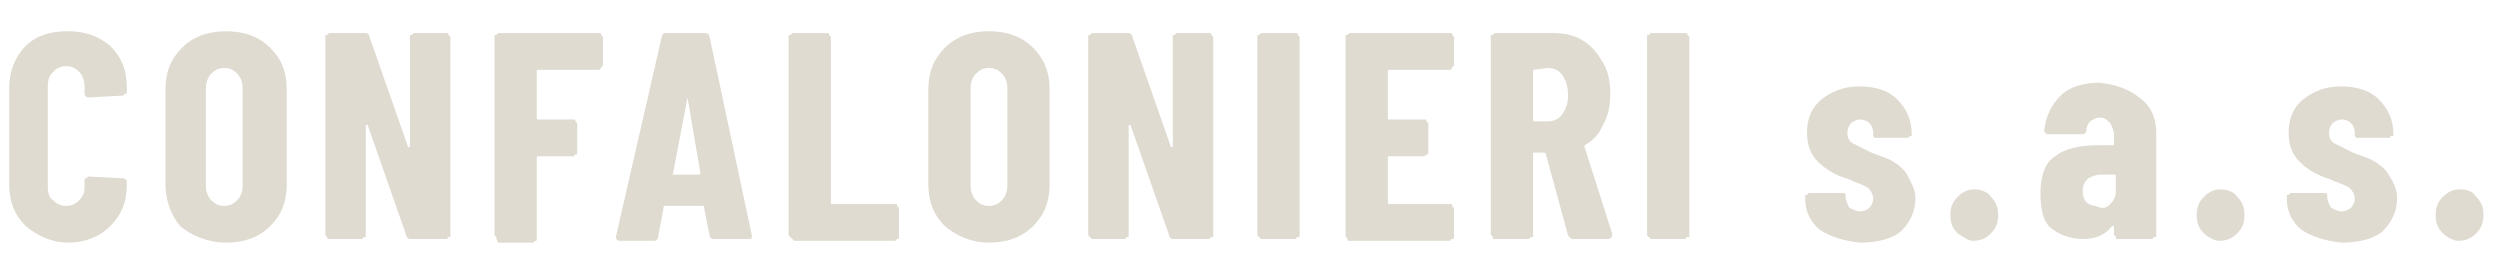 <?xml version="1.0" encoding="utf-8"?>
<!-- Generator: Adobe Illustrator 22.1.0, SVG Export Plug-In . SVG Version: 6.00 Build 0)  -->
<svg version="1.1" id="Livello_1" xmlns="http://www.w3.org/2000/svg" xmlns:xlink="http://www.w3.org/1999/xlink" x="0px" y="0px"
	 viewBox="0 0 136 14" style="enable-background:new 0 0 136 14;" xml:space="preserve">
<style type="text/css">
	.st0{enable-background:new    ;}
	.st1{fill:#DFDBD1;}
</style>
<title>CONFALONIERI s.a.s.</title>
<desc>Created with Sketch.</desc>
<g id="Symbols">
	<g id="nav-bar-gold" transform="translate(-60, -23)">
		<g class="st0">
			<path class="st1" d="M61.4,35.3c-0.6-0.6-0.9-1.3-0.9-2.3v-5.2c0-0.9,0.3-1.7,0.9-2.3c0.6-0.6,1.4-0.8,2.3-0.8
				c1,0,1.7,0.3,2.3,0.8c0.6,0.6,0.9,1.3,0.9,2.3V28c0,0.1,0,0.1-0.1,0.1c0,0-0.1,0.1-0.1,0.1l-1.9,0.1c-0.1,0-0.2-0.1-0.2-0.2v-0.4
				c0-0.3-0.1-0.6-0.3-0.8c-0.2-0.2-0.4-0.3-0.7-0.3c-0.3,0-0.5,0.1-0.7,0.3c-0.2,0.2-0.3,0.4-0.3,0.8v5.5c0,0.3,0.1,0.6,0.3,0.7
				c0.2,0.2,0.4,0.3,0.7,0.3c0.3,0,0.5-0.1,0.7-0.3c0.2-0.2,0.3-0.4,0.3-0.7v-0.4c0-0.1,0-0.1,0.1-0.1c0,0,0.1-0.1,0.1-0.1l1.9,0.1
				c0.1,0,0.2,0.1,0.2,0.2V33c0,1-0.3,1.7-0.9,2.3c-0.6,0.6-1.4,0.9-2.3,0.9S62,35.8,61.4,35.3z"/>
			<path class="st1" d="M69.8,35.3C69.3,34.7,69,33.9,69,33v-5.1c0-1,0.3-1.7,0.9-2.3c0.6-0.6,1.4-0.9,2.4-0.9s1.8,0.3,2.4,0.9
				c0.6,0.6,0.9,1.3,0.9,2.3V33c0,1-0.3,1.7-0.9,2.3c-0.6,0.6-1.4,0.9-2.4,0.9S70.4,35.8,69.8,35.3z M72.9,33.9
				c0.2-0.2,0.3-0.5,0.3-0.8v-5.3c0-0.3-0.1-0.6-0.3-0.8c-0.2-0.2-0.4-0.3-0.7-0.3s-0.5,0.1-0.7,0.3c-0.2,0.2-0.3,0.5-0.3,0.8v5.3
				c0,0.3,0.1,0.6,0.3,0.8c0.2,0.2,0.4,0.3,0.7,0.3S72.7,34.1,72.9,33.9z"/>
			<path class="st1" d="M77.8,35.9c0,0-0.1-0.1-0.1-0.1V25c0-0.1,0-0.1,0.1-0.1c0,0,0.1-0.1,0.1-0.1h2c0.1,0,0.2,0.1,0.2,0.2l2.1,6
				c0,0,0,0,0.1,0c0,0,0,0,0-0.1V25c0-0.1,0-0.1,0.1-0.1c0,0,0.1-0.1,0.1-0.1h1.8c0.1,0,0.1,0,0.1,0.1c0,0,0.1,0.1,0.1,0.1v10.8
				c0,0.1,0,0.1-0.1,0.1S84.4,36,84.3,36h-2c-0.1,0-0.2-0.1-0.2-0.2l-2.1-6c0,0,0,0-0.1,0c0,0,0,0,0,0l0,6c0,0.1,0,0.1-0.1,0.1
				c0,0-0.1,0.1-0.1,0.1h-1.8C77.8,36,77.8,36,77.8,35.9z"/>
			<path class="st1" d="M92.7,26.7c0,0-0.1,0.1-0.1,0.1h-3.3c-0.1,0-0.1,0-0.1,0.1v2.5c0,0.1,0,0.1,0.1,0.1h1.9c0.1,0,0.1,0,0.1,0.1
				c0,0,0.1,0.1,0.1,0.1v1.6c0,0.1,0,0.1-0.1,0.1c0,0-0.1,0.1-0.1,0.1h-1.9c-0.1,0-0.1,0-0.1,0.1v4.4c0,0.1,0,0.1-0.1,0.1
				c0,0-0.1,0.1-0.1,0.1h-1.9C87,36,87,36,87,35.9c0,0-0.1-0.1-0.1-0.1V25c0-0.1,0-0.1,0.1-0.1c0,0,0.1-0.1,0.1-0.1h5.5
				c0.1,0,0.1,0,0.1,0.1c0,0,0.1,0.1,0.1,0.1v1.6C92.8,26.6,92.7,26.6,92.7,26.7z"/>
			<path class="st1" d="M98.6,35.8l-0.3-1.5c0-0.1,0-0.1-0.1-0.1h-2c-0.1,0-0.1,0-0.1,0.1l-0.3,1.6c0,0.1-0.1,0.2-0.2,0.2h-1.9
				c-0.1,0-0.2-0.1-0.2-0.2L96,25c0-0.1,0.1-0.2,0.2-0.2h2.2c0.1,0,0.2,0.1,0.2,0.2l2.3,10.8l0,0.1c0,0.1-0.1,0.1-0.2,0.1h-1.9
				C98.7,36,98.6,35.9,98.6,35.8z M96.6,32.5H98c0,0,0.1,0,0.1-0.1l-0.7-4.1c0,0,0,0,0,0s0,0,0,0L96.6,32.5
				C96.5,32.4,96.5,32.5,96.6,32.5z"/>
			<path class="st1" d="M103,35.9c0,0-0.1-0.1-0.1-0.1V25c0-0.1,0-0.1,0.1-0.1c0,0,0.1-0.1,0.1-0.1h1.9c0.1,0,0.1,0,0.1,0.1
				c0,0,0.1,0.1,0.1,0.1v9c0,0.1,0,0.1,0.1,0.1h3.4c0.1,0,0.1,0,0.1,0.1c0,0,0.1,0.1,0.1,0.1v1.6c0,0.1,0,0.1-0.1,0.1
				c0,0-0.1,0.1-0.1,0.1h-5.5C103.1,36,103.1,36,103,35.9z"/>
			<path class="st1" d="M111.4,35.3c-0.6-0.6-0.9-1.3-0.9-2.3v-5.1c0-1,0.3-1.7,0.9-2.3c0.6-0.6,1.4-0.9,2.4-0.9s1.8,0.3,2.4,0.9
				c0.6,0.6,0.9,1.3,0.9,2.3V33c0,1-0.3,1.7-0.9,2.3c-0.6,0.6-1.4,0.9-2.4,0.9S112,35.8,111.4,35.3z M114.5,33.9
				c0.2-0.2,0.3-0.5,0.3-0.8v-5.3c0-0.3-0.1-0.6-0.3-0.8c-0.2-0.2-0.4-0.3-0.7-0.3s-0.5,0.1-0.7,0.3c-0.2,0.2-0.3,0.5-0.3,0.8v5.3
				c0,0.3,0.1,0.6,0.3,0.8c0.2,0.2,0.4,0.3,0.7,0.3S114.3,34.1,114.5,33.9z"/>
			<path class="st1" d="M119.3,35.9c0,0-0.1-0.1-0.1-0.1V25c0-0.1,0-0.1,0.1-0.1c0,0,0.1-0.1,0.1-0.1h2c0.1,0,0.2,0.1,0.2,0.2l2.1,6
				c0,0,0,0,0.1,0c0,0,0,0,0-0.1V25c0-0.1,0-0.1,0.1-0.1c0,0,0.1-0.1,0.1-0.1h1.8c0.1,0,0.1,0,0.1,0.1c0,0,0.1,0.1,0.1,0.1v10.8
				c0,0.1,0,0.1-0.1,0.1s-0.1,0.1-0.1,0.1h-2c-0.1,0-0.2-0.1-0.2-0.2l-2.1-6c0,0,0,0-0.1,0c0,0,0,0,0,0l0,6c0,0.1,0,0.1-0.1,0.1
				c0,0-0.1,0.1-0.1,0.1h-1.8C119.4,36,119.4,36,119.3,35.9z"/>
			<path class="st1" d="M128.5,35.9c0,0-0.1-0.1-0.1-0.1V25c0-0.1,0-0.1,0.1-0.1c0,0,0.1-0.1,0.1-0.1h1.9c0.1,0,0.1,0,0.1,0.1
				c0,0,0.1,0.1,0.1,0.1v10.8c0,0.1,0,0.1-0.1,0.1s-0.1,0.1-0.1,0.1h-1.9C128.6,36,128.6,36,128.5,35.9z"/>
			<path class="st1" d="M139,26.7c0,0-0.1,0.1-0.1,0.1h-3.3c-0.1,0-0.1,0-0.1,0.1v2.5c0,0.1,0,0.1,0.1,0.1h1.9c0.1,0,0.1,0,0.1,0.1
				c0,0,0.1,0.1,0.1,0.1v1.6c0,0.1,0,0.1-0.1,0.1c0,0-0.1,0.1-0.1,0.1h-1.9c-0.1,0-0.1,0-0.1,0.1V34c0,0.1,0,0.1,0.1,0.1h3.3
				c0.1,0,0.1,0,0.1,0.1s0.1,0.1,0.1,0.1v1.6c0,0.1,0,0.1-0.1,0.1s-0.1,0.1-0.1,0.1h-5.5c-0.1,0-0.1,0-0.1-0.1s-0.1-0.1-0.1-0.1V25
				c0-0.1,0-0.1,0.1-0.1c0,0,0.1-0.1,0.1-0.1h5.5c0.1,0,0.1,0,0.1,0.1c0,0,0.1,0.1,0.1,0.1v1.6C139,26.6,139,26.6,139,26.7z"/>
			<path class="st1" d="M145.3,35.8l-1.2-4.4c0,0,0-0.1-0.1-0.1h-0.5c-0.1,0-0.1,0-0.1,0.1v4.4c0,0.1,0,0.1-0.1,0.1
				s-0.1,0.1-0.1,0.1h-1.9c-0.1,0-0.1,0-0.1-0.1s-0.1-0.1-0.1-0.1V25c0-0.1,0-0.1,0.1-0.1c0,0,0.1-0.1,0.1-0.1h3.2
				c0.6,0,1.1,0.1,1.6,0.4c0.5,0.3,0.8,0.7,1.1,1.2c0.3,0.5,0.4,1.1,0.4,1.7c0,0.6-0.1,1.2-0.4,1.7c-0.2,0.5-0.6,0.9-1,1.1
				c0,0,0,0,0,0c0,0,0,0,0,0.1l1.5,4.7l0,0.1c0,0.1-0.1,0.2-0.2,0.2h-1.9C145.4,36,145.4,35.9,145.3,35.8z M143.4,26.8v2.7
				c0,0.1,0,0.1,0.1,0.1h0.7c0.3,0,0.6-0.1,0.8-0.4c0.2-0.3,0.3-0.6,0.3-1c0-0.5-0.1-0.8-0.3-1.1c-0.2-0.3-0.5-0.4-0.8-0.4
				L143.4,26.8C143.4,26.7,143.4,26.8,143.4,26.8z"/>
			<path class="st1" d="M149.7,35.9c0,0-0.1-0.1-0.1-0.1V25c0-0.1,0-0.1,0.1-0.1c0,0,0.1-0.1,0.1-0.1h1.9c0.1,0,0.1,0,0.1,0.1
				c0,0,0.1,0.1,0.1,0.1v10.8c0,0.1,0,0.1-0.1,0.1s-0.1,0.1-0.1,0.1h-1.9C149.8,36,149.8,36,149.7,35.9z"/>
			<path class="st1" d="M159,35.5c-0.5-0.4-0.8-1-0.8-1.7v-0.1c0-0.1,0-0.1,0.1-0.1c0,0,0.1-0.1,0.1-0.1h1.8c0.1,0,0.1,0,0.1,0
				s0.1,0,0.1,0.1v0.1c0,0.2,0.1,0.4,0.2,0.6c0.2,0.1,0.4,0.2,0.6,0.2c0.2,0,0.4-0.1,0.5-0.2c0.1-0.1,0.2-0.3,0.2-0.5
				c0-0.2-0.1-0.4-0.3-0.6c-0.2-0.1-0.4-0.2-0.7-0.3c-0.2-0.1-0.4-0.2-0.5-0.2c-0.6-0.2-1.1-0.5-1.5-0.9c-0.4-0.4-0.6-0.9-0.6-1.6
				c0-0.8,0.3-1.4,0.8-1.8c0.5-0.4,1.2-0.7,2-0.7c0.9,0,1.6,0.2,2.1,0.7s0.8,1.1,0.8,1.9c0,0.1,0,0.1-0.1,0.1c0,0-0.1,0.1-0.1,0.1
				h-1.7c-0.1,0-0.1,0-0.1,0s-0.1-0.1-0.1-0.1v-0.2c0-0.2-0.1-0.4-0.2-0.5c-0.1-0.1-0.3-0.2-0.5-0.2c-0.2,0-0.4,0.1-0.5,0.2
				c-0.1,0.1-0.2,0.3-0.2,0.5c0,0.3,0.1,0.5,0.3,0.6c0.2,0.1,0.6,0.3,1,0.5c0.5,0.2,0.9,0.3,1.2,0.5c0.3,0.2,0.6,0.4,0.8,0.8
				s0.4,0.7,0.4,1.2c0,0.7-0.3,1.3-0.8,1.8c-0.5,0.4-1.3,0.6-2.2,0.6C160.3,36.1,159.6,35.9,159,35.5z"/>
			<path class="st1" d="M166.5,35.7c-0.3-0.3-0.4-0.6-0.4-1c0-0.4,0.1-0.7,0.4-1c0.3-0.3,0.6-0.4,0.9-0.4s0.7,0.1,0.9,0.4
				c0.3,0.3,0.4,0.6,0.4,1c0,0.4-0.1,0.7-0.4,1s-0.6,0.4-1,0.4C167.1,36.1,166.8,35.9,166.5,35.7z"/>
			<path class="st1" d="M176.5,28.4c0.6,0.5,0.8,1.1,0.8,1.9v5.5c0,0.1,0,0.1-0.1,0.1s-0.1,0.1-0.1,0.1h-1.9c-0.1,0-0.1,0-0.1-0.1
				s-0.1-0.1-0.1-0.1v-0.4c0,0,0-0.1,0-0.1c0,0,0,0-0.1,0c-0.4,0.5-0.9,0.7-1.6,0.7c-0.6,0-1.2-0.2-1.6-0.5c-0.5-0.3-0.7-1-0.7-2
				c0-1,0.3-1.7,0.8-2c0.5-0.4,1.3-0.6,2.4-0.6h0.7c0.1,0,0.1,0,0.1-0.1v-0.4c0-0.3-0.1-0.5-0.2-0.7c-0.2-0.2-0.3-0.3-0.6-0.3
				c-0.2,0-0.3,0.1-0.5,0.2c-0.1,0.1-0.2,0.3-0.2,0.5c0,0.1-0.1,0.2-0.2,0.2l-1.9,0c-0.1,0-0.2-0.1-0.2-0.2c0.1-0.8,0.4-1.4,0.9-1.9
				s1.3-0.7,2.1-0.7C175.2,27.6,175.9,27.9,176.5,28.4z M174.8,34.1c0.2-0.2,0.3-0.4,0.3-0.7v-0.8c0-0.1,0-0.1-0.1-0.1h-0.7
				c-0.3,0-0.5,0.1-0.7,0.2c-0.2,0.2-0.3,0.4-0.3,0.7c0,0.3,0.1,0.5,0.2,0.6c0.1,0.1,0.3,0.2,0.5,0.2
				C174.4,34.4,174.6,34.3,174.8,34.1z"/>
			<path class="st1" d="M179.9,35.7c-0.3-0.3-0.4-0.6-0.4-1c0-0.4,0.1-0.7,0.4-1c0.3-0.3,0.6-0.4,0.9-0.4s0.7,0.1,0.9,0.4
				c0.3,0.3,0.4,0.6,0.4,1c0,0.4-0.1,0.7-0.4,1s-0.6,0.4-1,0.4C180.5,36.1,180.1,35.9,179.9,35.7z"/>
			<path class="st1" d="M185.2,35.5c-0.5-0.4-0.8-1-0.8-1.7v-0.1c0-0.1,0-0.1,0.1-0.1c0,0,0.1-0.1,0.1-0.1h1.8c0.1,0,0.1,0,0.1,0
				c0,0,0.1,0,0.1,0.1v0.1c0,0.2,0.1,0.4,0.2,0.6c0.2,0.1,0.4,0.2,0.6,0.2c0.2,0,0.4-0.1,0.5-0.2c0.1-0.1,0.2-0.3,0.2-0.5
				c0-0.2-0.1-0.4-0.3-0.6c-0.2-0.1-0.4-0.2-0.7-0.3c-0.3-0.1-0.4-0.2-0.5-0.2c-0.6-0.2-1.1-0.5-1.5-0.9c-0.4-0.4-0.6-0.9-0.6-1.6
				c0-0.8,0.3-1.4,0.8-1.8c0.5-0.4,1.2-0.7,2-0.7c0.9,0,1.6,0.2,2.1,0.7c0.5,0.5,0.8,1.1,0.8,1.9c0,0.1,0,0.1-0.1,0.1
				s-0.1,0.1-0.1,0.1h-1.7c-0.1,0-0.1,0-0.1,0s-0.1-0.1-0.1-0.1v-0.2c0-0.2-0.1-0.4-0.2-0.5c-0.1-0.1-0.3-0.2-0.5-0.2
				c-0.2,0-0.4,0.1-0.5,0.2c-0.1,0.1-0.2,0.3-0.2,0.5c0,0.3,0.1,0.5,0.3,0.6c0.2,0.1,0.6,0.3,1,0.5c0.5,0.2,0.9,0.3,1.2,0.5
				c0.3,0.2,0.6,0.4,0.8,0.8c0.2,0.3,0.4,0.7,0.4,1.2c0,0.7-0.3,1.3-0.8,1.8c-0.5,0.4-1.3,0.6-2.2,0.6
				C186.5,36.1,185.8,35.9,185.2,35.5z"/>
		</g>
		<g class="st0">
			<path class="st1" d="M192.9,35.7c-0.3-0.3-0.4-0.6-0.4-1c0-0.4,0.1-0.7,0.4-1c0.3-0.3,0.6-0.4,0.9-0.4c0.4,0,0.7,0.1,0.9,0.4
				c0.3,0.3,0.4,0.6,0.4,1c0,0.4-0.1,0.7-0.4,1s-0.6,0.4-1,0.4C193.5,36.1,193.1,35.9,192.9,35.7z"/>
		</g>
	</g>
</g>
</svg>
